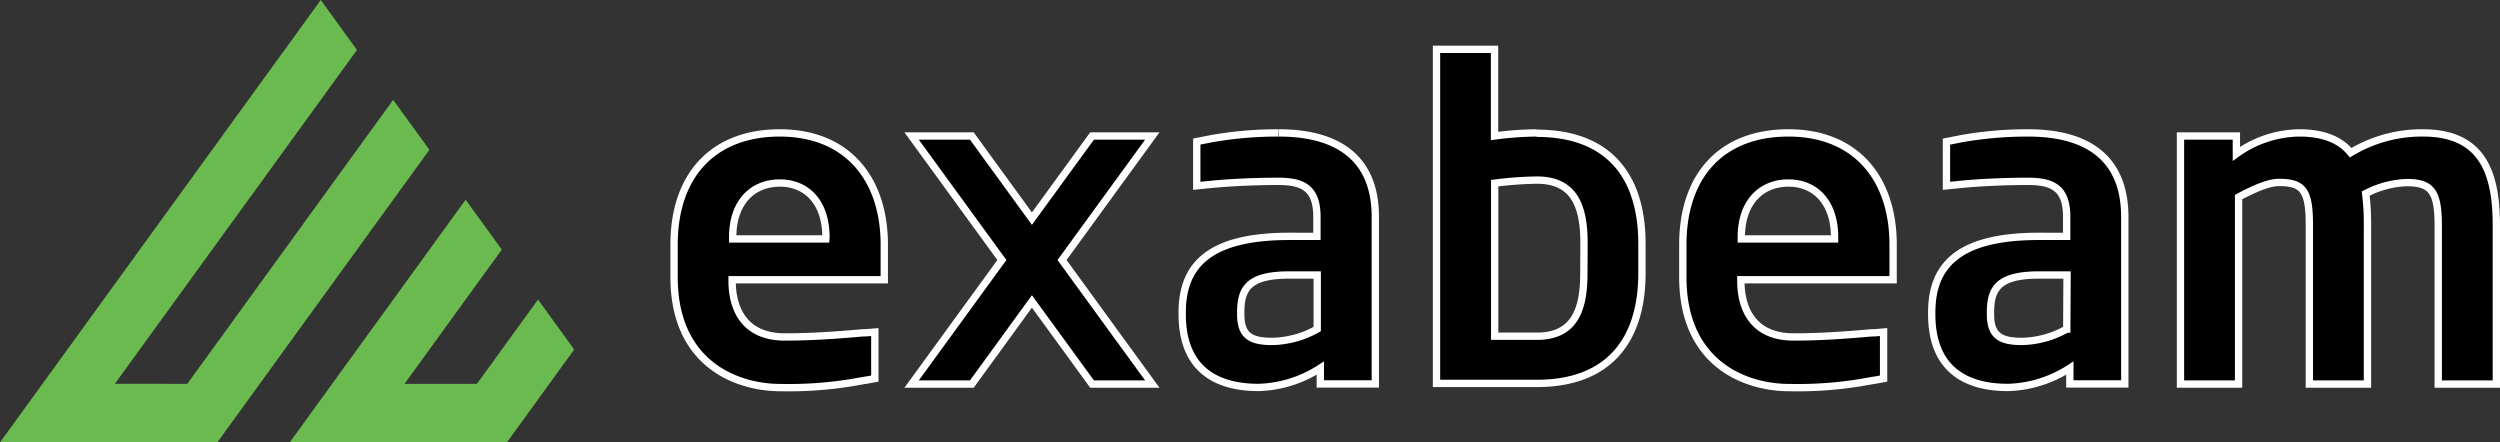 <svg xmlns="http://www.w3.org/2000/svg" viewBox="0 0 341.21 60.39"><rect x="0" y="0" width="341.21" height="60.39" fill="#333333" stroke="none"/><defs><style>.cls-1{fill:#6aba4f;}.cls-2{stroke:#fff;}</style></defs><title>Asset 1</title><g id="Layer_2" data-name="Layer 2"><g id="Layer_1-2" data-name="Layer 1"><polygon class="cls-1" points="43.78 0 0 60.38 29.65 60.39 58.61 20.44 53.66 13.63 25.56 52.39 15.68 52.38 48.72 6.82 43.78 0"/><polygon class="cls-1" points="39.53 60.39 69.17 60.39 74.97 52.39 78.37 47.7 73.43 40.89 65.09 52.39 55.21 52.39 68.49 34.07 63.55 27.26 39.53 60.39"/><path class="cls-2" d="M330.74,18.14a18.81,18.81,0,0,0-9.91,2.7c-1.38-1.68-3.6-2.7-7-2.7A15,15,0,0,0,305.23,21V18.56H297.6V52.42h7.93V26.9c2.46-1.32,4.26-2,5.52-2,3.36,0,4.14,1.2,4.14,5.83V52.42h7.93V30.75a33.06,33.06,0,0,0-.24-4.33,13.11,13.11,0,0,1,5.58-1.5c3.36,0,4.32,1.2,4.32,5.83V52.42h7.93V30.75c0-7-1.8-12.61-10-12.61"/><path class="cls-2" d="M209.75,18.14a45.67,45.67,0,0,0-5.77.42V6.73h-7.92v45.6h13.69c9.66,0,14.35-5.71,14.35-15.07v-4c0-9.37-4.69-15.07-14.35-15.07m6.42,19.12c0,4.92-1.26,8.58-6.42,8.58H204V25a50.41,50.41,0,0,1,5.77-.42c5.16,0,6.42,3.67,6.42,8.59Z"/><path class="cls-2" d="M106.45,18.14C97.26,18.14,92,24,92,33.39v4.44c0,11.83,8.52,15.07,14.53,15.07a53.47,53.47,0,0,0,9.66-.67h0l1.95-.34h.06l1.2-.22V50.59c0-.08,0-.17,0-.27v-4s0-.05,0-.07v-.93l-1.23.1h0l-.34,0-1.89.16c-2.42.2-5.55.41-8.81.41-5.77,0-7.21-4.15-7.21-7.63v-.18h20.77V33.39c0-8.95-5-15.25-14.28-15.25m6.3,14.47H100v-.24c0-4.75,2.71-7.39,6.43-7.39s6.3,2.7,6.3,7.39Z"/><path class="cls-2" d="M244.09,18.14c-9.19,0-14.41,5.88-14.41,15.25v4.44c0,11.83,8.52,15.07,14.53,15.07a53.47,53.47,0,0,0,9.66-.67h0l1.95-.34h.07l1.19-.22V50.59c0-.08,0-.17,0-.27v-4s0-.05,0-.07v-.93l-1.23.1h0l-.34,0-1.89.16c-2.42.2-5.55.41-8.81.41-5.77,0-7.21-4.15-7.21-7.63v-.18h20.78V33.39c0-8.95-5-15.25-14.29-15.25m6.3,14.47H237.66v-.24c0-4.75,2.71-7.39,6.43-7.39s6.3,2.7,6.3,7.39Z"/><path class="cls-2" d="M174.45,18.14a52,52,0,0,0-9.12.79h0L165,19l-.54.1h0l-1.12.22v.87c0,.06,0,.11,0,.17V24.2c0,.06,0,.11,0,.16v1l2-.2h0c2.12-.21,5.66-.41,9.12-.41s5.28,1,5.28,4.87v2.64H176c-10.45,0-14.65,3.54-14.65,10.38v.24c0,8.11,5.41,10,10.39,10a16.26,16.26,0,0,0,8.46-2.64v2.16h7.51V29.61c0-7.69-4.69-11.47-13.21-11.47m5.28,26.77a13,13,0,0,1-6.12,1.69c-3,0-4.32-.79-4.32-3.73v-.24c0-3.36,1.2-5.1,6.66-5.1h3.78Z"/><path class="cls-2" d="M276.8,18.14a52.22,52.22,0,0,0-9.13.79h0l-.37.08-.53.1h0l-1.11.22v.87c0,.06,0,.11,0,.17V24.2c0,.06,0,.11,0,.16v1l2-.2h0c2.12-.21,5.67-.41,9.13-.41s5.28,1,5.28,4.87v2.64H278.3c-10.45,0-14.65,3.54-14.65,10.38v.24c0,8.11,5.4,10,10.38,10a16.27,16.27,0,0,0,8.47-2.64v2.16H290V29.61c0-7.69-4.68-11.47-13.2-11.47m5.28,26.77A13,13,0,0,1,276,46.6c-3,0-4.33-.79-4.33-3.73v-.24c0-3.36,1.2-5.1,6.67-5.1h3.78Z"/><polygon class="cls-2" points="149.05 18.56 140.84 29.84 132.64 18.56 124.42 18.56 136.74 35.49 124.42 52.42 132.64 52.42 140.84 41.14 149.05 52.42 157.27 52.42 144.95 35.49 157.27 18.56 149.05 18.56"/></g></g></svg>